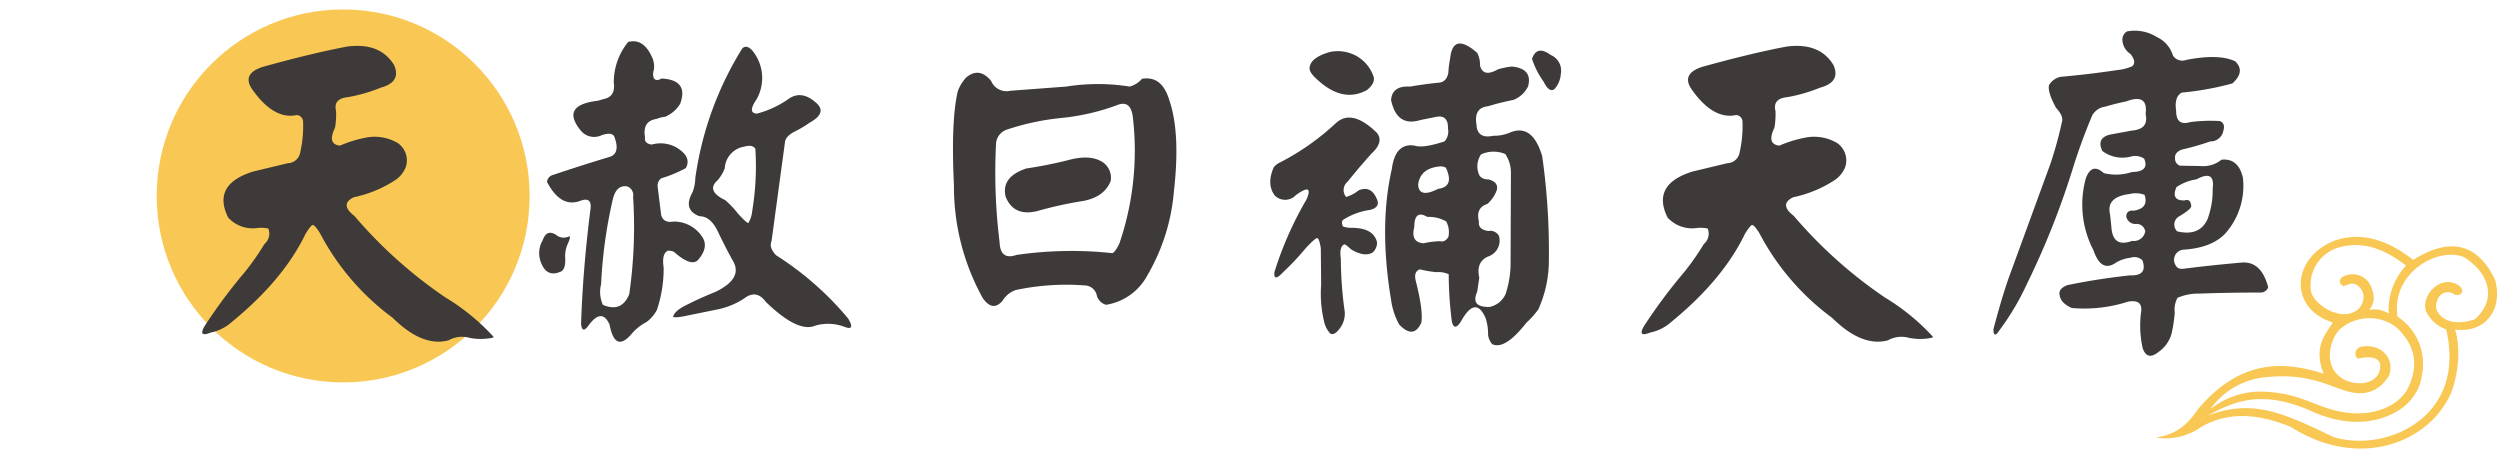 <svg xmlns="http://www.w3.org/2000/svg" width="382.103" height="70" viewBox="0 0 382.103 70"><g transform="translate(-2380 -1464.924)"><circle cx="28.5" cy="28.5" r="28.5" transform="translate(2403.949 1466.372)" fill="#f9c854"/><path d="M2755.655,1517.4a12.061,12.061,0,0,0-.415-2.113c4.655.612,7.376-3.092,6.1-7.633q-4.037-8.314-12.5-3.009c-3.8-2.962-7.751-4.359-11.955-2.971-6.771,2.641-7.07,10.472-.34,12.53-1.038,1.713-3.059,3.727-1.386,7.831-5.543-1.728-12.432-2.635-19.221,5.44-1.693,2.478-3.386,3.855-6.441,4.327a9.412,9.412,0,0,0,6.922-1.61c4.46-2.568,9.15-1.889,13.744,0,10.238,6.517,21.025,2.614,24.5-5.275A17.45,17.45,0,0,0,2755.655,1517.4Zm-22.4-7.777a5.991,5.991,0,0,1,4.316-6.909c3.832-1.02,7.1.436,10.173,2.8a9.868,9.868,0,0,0-2.65,7.341,4.042,4.042,0,0,0-2.979-.561,3,3,0,0,0,.422-3.148,3.052,3.052,0,0,0-4.606-1.822c-.488.445-.392,1.023.255,1.333l.965-.33c.807-.281,1.693.409,2.049,1.47a2.58,2.58,0,0,1-1.807,2.965C2736.871,1513.593,2733.734,1511.262,2733.251,1509.62Zm-6.706,12.935c6.078-.622,9.477,1.372,11.316,1.875,3.5,1.328,5.734.309,7.239-2.023,1.047-2.515-1.061-5.056-4.182-4.5-1.144.214-1.128,1.769-.418,1.815,1.882-.446,3.153-.079,3.277.915.215,2.476-2.575,3.523-5.26,2.421-3.991-1.956-2.188-6.827-.7-7.976a6.843,6.843,0,0,1,8.442-.139c3.295,3.07,3.279,6.416,1.641,9.545-1.7,2.89-6.12,4.476-11.175,3.119-3.474-.9-5.228-2.455-10.262-2.8a12.409,12.409,0,0,0-8.629,2.643A11.646,11.646,0,0,1,2726.545,1522.555Zm27.794-2.073a13.7,13.7,0,0,1-.166,1.407q-.113.632-.28,1.224c-.073.26-.151.517-.239.765a11.531,11.531,0,0,1-.526,1.228c-3.034,6.183-10.946,8.351-16.531,6.59-7.6-3.664-12.359-5.877-19.186-3.236,4.081-2.259,8.355-4.029,15.884-.692,5.15,2.347,9.6,1.9,12.626.263a7.921,7.921,0,0,0,4-4.561c.094-.381.166-.751.226-1.116a8.638,8.638,0,0,0-3.715-9.048c-.979-6.67,6.1-10.671,10.114-9.113,3.817,2.339,5.217,6.373,1.726,9.517-2.629.94-5.252.443-5.928-1.644-.147-2.149,1.622-3.077,2.847-2.093,1.1.206,1.5-.6.768-1.3-2.785-2.115-6.107,1.447-5.124,3.911a5.374,5.374,0,0,0,3.025,2.679,18.144,18.144,0,0,1,.515,3.809C2754.385,1519.557,2754.371,1520.025,2754.339,1520.482Z" fill="#f9c854"/><path d="M2433.093,1472.035q5.047-.644,7.144,2.847,1.128,2.578-2.041,3.438a24.577,24.577,0,0,1-5,1.45q-2.31.214-1.826,2.148a12.514,12.514,0,0,1-.162,2.525q-1.236,2.524.752,2.739a18.63,18.63,0,0,1,4.029-1.235,6.9,6.9,0,0,1,4.834.859,3.228,3.228,0,0,1,1.181,3.706,4.4,4.4,0,0,1-1.5,1.88,18.567,18.567,0,0,1-6.445,2.685q-2.2,1.075.107,2.847a69.644,69.644,0,0,0,13.912,12.461,33.057,33.057,0,0,1,7.358,6.016c.035.142-.483.25-1.558.322a8.49,8.49,0,0,1-2.094-.161,4.221,4.221,0,0,0-3.223.376q-3.975,1.074-8.54-3.438a37.817,37.817,0,0,1-11.118-12.944q-.806-1.289-1.128-1.235-.27.054-1.074,1.342-3.384,7.038-11.28,13.482a6.866,6.866,0,0,1-3.222,1.611q-1.987.805-.913-1.02a82.019,82.019,0,0,1,6.123-8.218,39.018,39.018,0,0,0,3.007-4.3,2.069,2.069,0,0,0,.591-2.363,5.085,5.085,0,0,0-1.88-.054,5.1,5.1,0,0,1-4.243-1.611q-2.525-5.049,3.76-7.037l5.371-1.289a1.951,1.951,0,0,0,1.826-1.45,18.079,18.079,0,0,0,.484-4.887,1.033,1.033,0,0,0-.967-1.021q-3.492.753-6.768-3.867-1.719-2.418,1.558-3.491Q2427.669,1473.056,2433.093,1472.035Z" fill="#3e3a39"/><path d="M2462.957,1501.63q.59-1.718,2.041-.806a1.792,1.792,0,0,0,1.879.269q.537-.269-.161,1.235a4.522,4.522,0,0,0-.322,2.095q.052,1.773-.752,2.041-2.15.914-3.008-1.558A3.832,3.832,0,0,1,2462.957,1501.63Zm13.052-30.293q2.417-.645,3.76,2.578a3.4,3.4,0,0,1,.161,1.719,1.812,1.812,0,0,0,0,1.235q.375.539,1.181.054,4.189.216,2.847,3.867a4.974,4.974,0,0,1-2.31,1.988,4.277,4.277,0,0,0-1.289.322q-2.2.322-1.772,2.793-.162.966,1.02,1.128a4.98,4.98,0,0,1,3.76.429q2.418,1.451,1.45,3.169a19.309,19.309,0,0,1-3.759,1.558,1.431,1.431,0,0,0-.537,1.343l.537,4.3q.375,1.236,1.88.966a5.154,5.154,0,0,1,4.565,2.632q.7,1.45-.752,3.169-1.021,1.236-3.76-1.181a2.1,2.1,0,0,0-.913-.162q-.966.432-.644,2.579a19.9,19.9,0,0,1-1.021,6.445,5.332,5.332,0,0,1-1.611,1.88,7.892,7.892,0,0,0-2.149,1.665q-2.633,3.222-3.491-1.289-1.182-2.633-3.223.161-.968,1.341-1.128-.269.268-8.217,1.4-17.241.429-2.362-1.666-1.5-2.9.968-4.941-2.954a1.234,1.234,0,0,1,.967-1.074q4.3-1.451,8.594-2.739,1.719-.537.7-3.169-.431-.645-1.88-.161a2.645,2.645,0,0,1-3.223-.7q-3.062-3.759,2.257-4.511a3.937,3.937,0,0,0,1.074-.269q2.04-.323,1.719-2.524A9.75,9.75,0,0,1,2476.009,1471.337Zm-.161,22.075q-1.666-.267-2.2,2.041a72.142,72.142,0,0,0-1.773,12.891,4.8,4.8,0,0,0,.269,3.169q2.845,1.235,4.028-1.611a71.767,71.767,0,0,0,.591-14.878A1.408,1.408,0,0,0,2475.848,1493.412Zm17.617-21.108q.645-.591,1.5.322a6.594,6.594,0,0,1,.644,7.52q-1.4,2.041.054,2.148a14.772,14.772,0,0,0,4.941-2.309q2.042-1.343,4.3.805,1.451,1.45-1.181,2.9a17.045,17.045,0,0,1-2.149,1.289q-1.559.753-1.611,1.772l-2.041,15.039q-.431.968.7,2.149a47.376,47.376,0,0,1,11.011,9.668q1.18,1.986-.645,1.235a7.134,7.134,0,0,0-4.35-.161q-2.632,1.18-7.574-3.6-1.449-1.986-3.33-.537a11.775,11.775,0,0,1-4.3,1.719l-5,1.02q-1.825.322-1.5-.107.321-.859,2.148-1.719,2.148-1.074,4.3-1.933,4.3-2.1,2.578-4.834-1.182-2.148-2.2-4.3-1.128-2.418-2.847-2.417-2.578-.968-1.074-3.653a6.184,6.184,0,0,0,.43-2.148A50.734,50.734,0,0,1,2493.465,1472.3Zm.268,15.039a3.526,3.526,0,0,0-2.954,3.276,5.634,5.634,0,0,1-1.181,1.934q-1.666,1.559,1.235,2.954a13.693,13.693,0,0,1,1.987,2.1q1.343,1.45,1.558,1.4a4.323,4.323,0,0,0,.591-1.826,42.1,42.1,0,0,0,.483-9.507Q2495.022,1486.967,2493.733,1487.343Z" fill="#3e3a39"/><path d="M2527.679,1476.762q1.986-1.664,3.813.537a2.522,2.522,0,0,0,2.9,1.5l8.593-.645a30.738,30.738,0,0,1,9.668,0,3.679,3.679,0,0,0,1.88-1.181q3.062-.537,4.19,3.276,1.717,4.995.7,13.911a30.423,30.423,0,0,1-4.082,12.891,8.678,8.678,0,0,1-6.284,4.458,2.014,2.014,0,0,1-1.451-1.558,1.908,1.908,0,0,0-1.772-1.4,37.269,37.269,0,0,0-10.581.7,3.815,3.815,0,0,0-2.041,1.665q-1.5,1.719-3.008-.43a35.177,35.177,0,0,1-4.4-17.187q-.483-9.936.591-14.448A6.151,6.151,0,0,1,2527.679,1476.762Zm23.31,4.136a34.227,34.227,0,0,1-8.593,2.041,37.922,37.922,0,0,0-8.594,1.826,2.424,2.424,0,0,0-1.558,1.987,86.284,86.284,0,0,0,.537,15.2q.108,2.794,2.578,1.934a58.672,58.672,0,0,1,14.663-.269q.431-.16,1.075-1.5a43.864,43.864,0,0,0,2.041-19.335Q2552.816,1480.307,2550.989,1480.9Zm-7.68,8.486q3.168-.858,5.048.215a2.87,2.87,0,0,1,1.4,3.008q-1.075,2.633-4.727,3.115a59.644,59.644,0,0,0-6.445,1.45q-3.654.914-4.888-2.2-.7-3.008,3.169-4.3A63.932,63.932,0,0,0,2543.309,1489.384Z" fill="#3e3a39"/><path d="M2584.236,1483.691q2.418-2.148,6.177,1.5,1.18,1.4-.806,3.222-1.933,2.149-3.652,4.3a1.634,1.634,0,0,0-.215,2.31,5.391,5.391,0,0,0,1.934-1.021q1.879-.752,2.739,1.289.645,1.29-1.02,1.719a10.138,10.138,0,0,0-4.082,1.5q-.376.27-.054,1.02a3.639,3.639,0,0,0,1.343.215q3.328,0,3.867,2.2a2.05,2.05,0,0,1-.645,1.558q-1.236.753-3.276-.43-.859-.805-1.074-.8-.805.321-.537,2.2a60.153,60.153,0,0,0,.537,7.68,3.691,3.691,0,0,1-.913,3.223q-.645.805-1.236.537a4.026,4.026,0,0,1-.967-1.933,18.051,18.051,0,0,1-.429-5.533l-.054-5.586q-.216-1.395-.537-1.557-.322,0-1.773,1.557a39.964,39.964,0,0,1-3.437,3.653q-1.5,1.611-1.343,0a53.615,53.615,0,0,1,4.942-11.172q1.072-2.578-1.665-.591a2.239,2.239,0,0,1-3.223.054q-1.288-1.719-.161-4.3a2.384,2.384,0,0,1,.967-.752A38.1,38.1,0,0,0,2584.236,1483.691Zm-1.074-10.8a5.882,5.882,0,0,1,4.351.7,5.758,5.758,0,0,1,2.417,3.008q.323,1.02-1.021,2.1-3.652,1.987-7.519-1.558-1.29-1.128-1.236-1.826Q2580.262,1473.755,2583.162,1472.9Zm18.477.967q.429-4.082,4.135-.86a3.864,3.864,0,0,1,.43,1.934q.483,1.881,2.739.591a11.418,11.418,0,0,1,2.149-.43q3.168.322,2.471,3.008a4.136,4.136,0,0,1-2.256,2.094,38.546,38.546,0,0,0-3.868.967q-2.2.216-1.772,2.793.107,2.256,2.578,1.719a6.116,6.116,0,0,0,2.525-.483q3.437-1.45,4.941,3.6a103.054,103.054,0,0,1,1.02,15.9,18.109,18.109,0,0,1-1.611,7.519,13.274,13.274,0,0,1-1.826,2.041q-3.278,4.19-5.21,3.277a2.44,2.44,0,0,1-.645-1.5,7.479,7.479,0,0,0-.376-2.471q-1.449-3.384-3.544.107-1.184,2.148-1.612.43a56.523,56.523,0,0,1-.483-7.251,3.753,3.753,0,0,0-1.88-.322,16.071,16.071,0,0,1-2.524-.43q-.968.322-.645,1.719,1.181,4.62.859,6.445-1.182,2.578-3.383.269a10.753,10.753,0,0,1-1.236-3.76q-1.881-11.28.108-19.981.536-4.08,3.491-3.6,1.288.43,4.565-.645a2.247,2.247,0,0,0,.537-1.933q.054-2.309-2.041-1.773l-2.148.43q-3.654,1.128-4.512-3.062.162-2.2,2.9-2.041,2.146-.375,4.3-.59,1.289-.054,1.557-1.558A14.475,14.475,0,0,1,2601.639,1473.862Zm-.591,24.921a5.268,5.268,0,0,0-2.9-.7q-1.987-1.18-1.987,1.558-.591,2.31,1.4,2.47a13.991,13.991,0,0,1,2.524-.322q.751.216,1.289-.644A3.455,3.455,0,0,0,2601.048,1498.783Zm-.806-8.432q-3.17.215-3.491,2.793.107,2.148,3.062.644,2.523-.322,1.181-3.222A1.562,1.562,0,0,0,2600.242,1490.351Zm9.829-1.88a4.61,4.61,0,0,0-3.706.054,3.219,3.219,0,0,0-.215,3.276,1.52,1.52,0,0,0,1.289.537q1.612.376,1.343,1.611a5.1,5.1,0,0,1-1.45,2.149q-1.827.591-1.289,2.685-.16,1.238,1.45,1.451a1.511,1.511,0,0,1,1.611.752,2.567,2.567,0,0,1-1.718,3.169q-1.827.859-1.289,3.222l-.323,2.149q-1.074,2.416,1.934,2.309a3.447,3.447,0,0,0,2.417-1.987,15.487,15.487,0,0,0,.752-4.3l.054-14.126A5.1,5.1,0,0,0,2610.071,1488.471Zm4.082-14.556q.751-2.147,2.847-.591a2.6,2.6,0,0,1,1.558,2.9,3.759,3.759,0,0,1-1.021,2.363q-.806.483-1.611-1.182A12.622,12.622,0,0,1,2614.153,1473.915Z" fill="#3e3a39"/><path d="M2653.094,1472.035q5.047-.644,7.143,2.847,1.128,2.578-2.041,3.438a24.541,24.541,0,0,1-5,1.45q-2.31.214-1.826,2.148a12.6,12.6,0,0,1-.161,2.525q-1.236,2.524.752,2.739a18.622,18.622,0,0,1,4.028-1.235,6.894,6.894,0,0,1,4.834.859,3.228,3.228,0,0,1,1.182,3.706,4.4,4.4,0,0,1-1.5,1.88,18.578,18.578,0,0,1-6.445,2.685q-2.2,1.075.107,2.847a69.639,69.639,0,0,0,13.911,12.461,33.04,33.04,0,0,1,7.359,6.016q.052.213-1.558.322a8.5,8.5,0,0,1-2.095-.161,4.219,4.219,0,0,0-3.222.376q-3.976,1.074-8.541-3.438a37.817,37.817,0,0,1-11.118-12.944q-.806-1.289-1.128-1.235-.268.054-1.074,1.342-3.384,7.038-11.279,13.482a6.867,6.867,0,0,1-3.223,1.611q-1.987.805-.913-1.02a82.321,82.321,0,0,1,6.123-8.218,38.9,38.9,0,0,0,3.008-4.3,2.07,2.07,0,0,0,.591-2.363,5.09,5.09,0,0,0-1.88-.054,5.1,5.1,0,0,1-4.243-1.611q-2.526-5.049,3.76-7.037l5.371-1.289a1.952,1.952,0,0,0,1.826-1.45,18.122,18.122,0,0,0,.483-4.887,1.032,1.032,0,0,0-.967-1.021q-3.492.753-6.767-3.867-1.72-2.418,1.557-3.491Q2647.669,1473.056,2653.094,1472.035Z" fill="#3e3a39"/><path d="M2705.086,1469.726a6.348,6.348,0,0,1,4.565.859,4.561,4.561,0,0,1,2.471,2.847,1.713,1.713,0,0,0,2.041.644q4.995-.966,7.466.215,1.611,1.558-.43,3.384a44.531,44.531,0,0,1-7.734,1.4q-1.182.643-.86,2.792,0,2.366,2.149,1.719a23.714,23.714,0,0,1,4.512-.161q.912.322.537,1.558a1.982,1.982,0,0,1-1.988,1.557,38.821,38.821,0,0,1-4.3,1.236q-1.184.431-1.075,1.342a1.106,1.106,0,0,0,.752,1.128l3.116.054a4.389,4.389,0,0,0,3.222-.967q2.578-.267,3.277,2.74a10.933,10.933,0,0,1-2.74,8.593q-2.094,2.149-6.338,2.417a1.555,1.555,0,0,0-1.181,2.417q.323.645,1.289.484,4.3-.537,8.594-.913,3.168-.375,4.243,3.759a1.216,1.216,0,0,1-1.236.806q-4.672,0-9.345.161a8.012,8.012,0,0,0-3.277.645,3.8,3.8,0,0,0-.429,2.256,20.247,20.247,0,0,1-.484,3.222,5.052,5.052,0,0,1-1.987,2.793q-1.72,1.4-2.417-.537a15.747,15.747,0,0,1-.269-5.425q.375-2.148-1.987-1.718a21.815,21.815,0,0,1-8.594.966q-1.665-.753-1.826-1.88-.322-1.018,1.128-1.611,4.672-.966,9.614-1.5,2.74.108,1.88-2.309a1.8,1.8,0,0,0-1.826-.376,5.582,5.582,0,0,0-2.148.7q-2.31,1.665-3.492-1.826a15.093,15.093,0,0,1-1.181-11.011q.912-2.47,2.739-.806a7.743,7.743,0,0,0,4.3-.161q2.739-.052,1.88-2.041a2.438,2.438,0,0,0-2.041-.322,5.088,5.088,0,0,1-4.351-.859q-.966-2.042,1.289-2.525l3.223-.591q2.631-.213,2.1-2.524.429-3.224-2.954-1.934-1.612.323-3.223.806a2.646,2.646,0,0,0-1.987,1.343,90.9,90.9,0,0,0-3.116,8.593,122.57,122.57,0,0,1-6.875,17.188,39.274,39.274,0,0,1-4.135,6.982q-.968,1.5-.967-.107,1.288-4.889,2.417-8.057l6.284-17.187a60.275,60.275,0,0,0,1.772-6.445q.268-.859-.913-2.149-1.289-2.362-1.074-3.437a2.682,2.682,0,0,1,1.773-1.289q4.3-.375,8.593-1.021a7.957,7.957,0,0,0,2.364-.591q.7-.645-.269-1.88a2.677,2.677,0,0,1-1.235-2.094A1.463,1.463,0,0,1,2705.086,1469.726Zm.268,24.868q-3.492.483-2.846,3.115l.215,2.095q.267,3.009,3.169,1.934a1.743,1.743,0,0,0,1.987-1.451,1.334,1.334,0,0,0-1.5-1.128,1.4,1.4,0,0,1-1.4-1.181q.052-.968,1.181-.86,2.309-.375,1.611-2.417a3.955,3.955,0,0,0-1.826-.214Zm12.837-.859q.375-2.953-2.47-1.4a7.4,7.4,0,0,0-3.062,1.182q-.913,2.094,1.236,2.041.912-.323,1.02.859,0,.483-1.826,1.558a1.439,1.439,0,0,0-.322,2.309q3.382.805,4.619-1.826A12.808,12.808,0,0,0,2718.191,1493.735Z" fill="#3e3a39"/><rect width="382.103" height="70" transform="translate(2380 1464.924)" fill="none"/></g></svg>